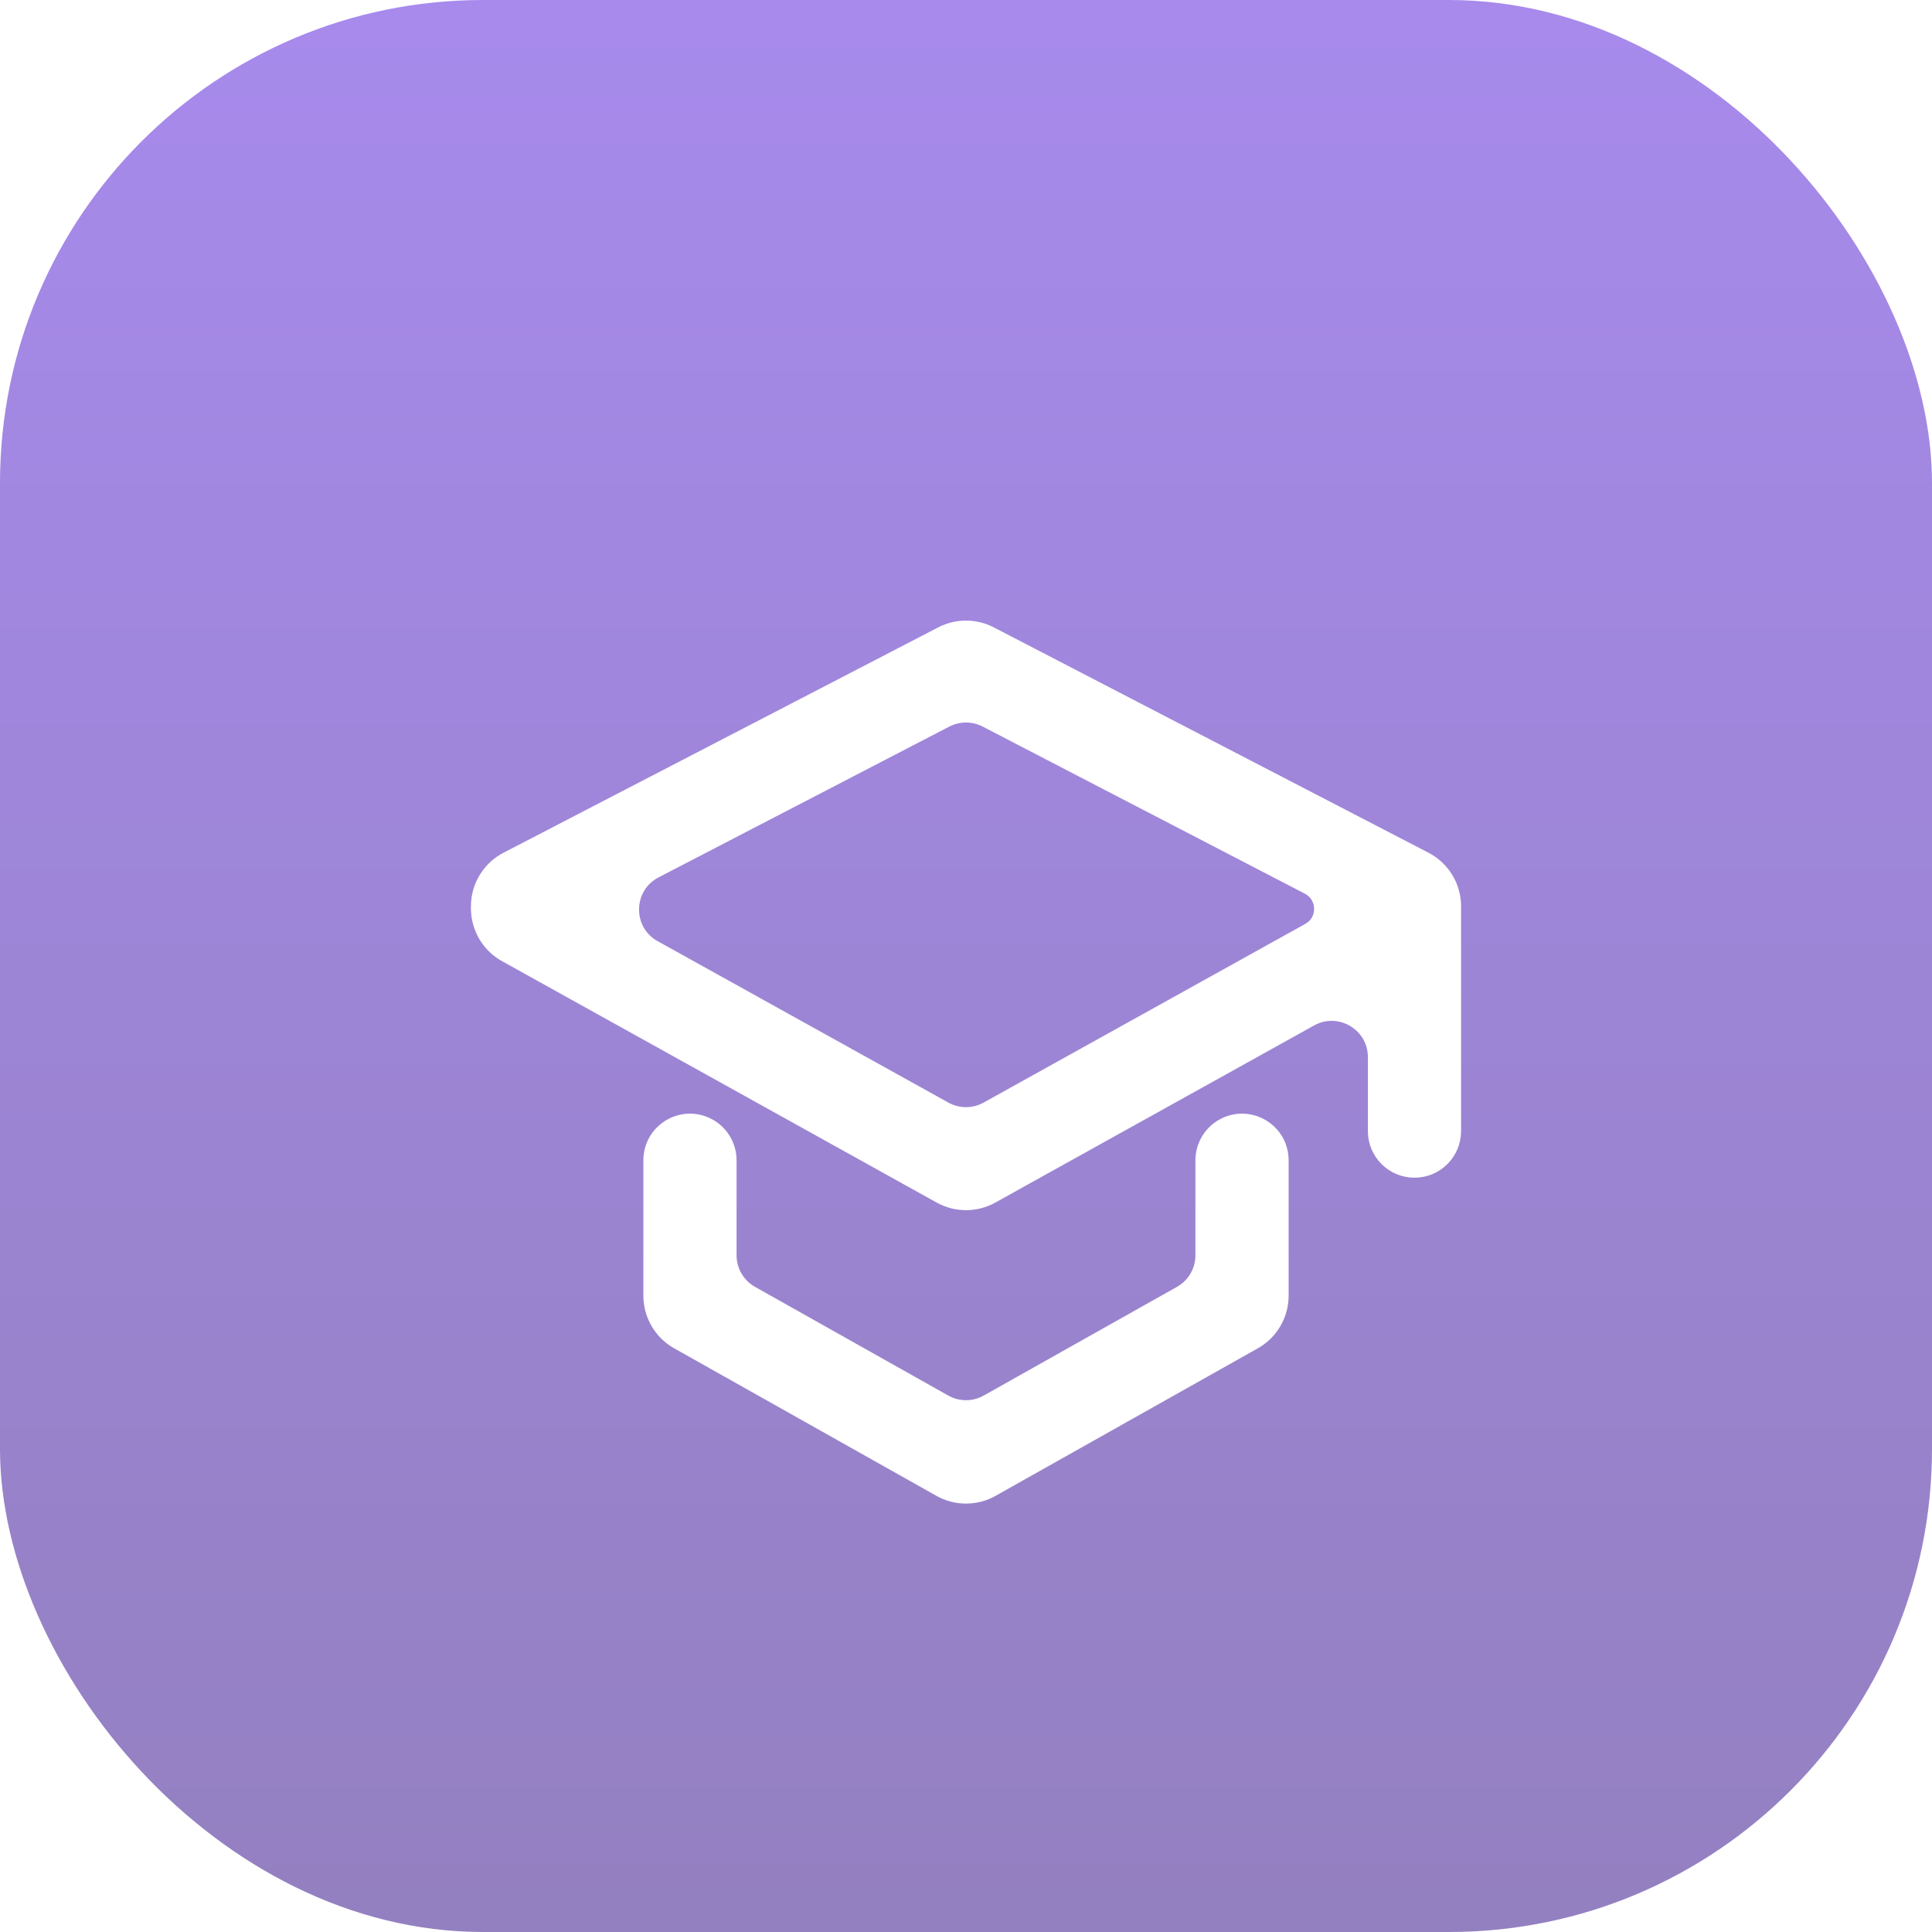 <?xml version="1.0" encoding="UTF-8"?> <svg xmlns="http://www.w3.org/2000/svg" width="80" height="80" viewBox="0 0 80 80" fill="none"> <rect width="80" height="80" rx="20" fill="url(#paint0_linear_38_549)"></rect> <g filter="url(#filter0_d_38_549)"> <path d="M50 47.979C50 48.701 49.61 49.368 48.98 49.722L40.98 54.222C40.372 54.565 39.628 54.565 39.019 54.222L31.019 49.722C30.39 49.368 30 48.701 30 47.979V44.045C30 43.526 29.718 43.047 29.264 42.795V42.795C28.311 42.266 27.141 42.956 27.141 44.045V49.651C27.141 50.373 27.53 51.04 28.16 51.394L39.019 57.503C39.628 57.846 40.372 57.846 40.981 57.503L51.84 51.394C52.47 51.04 52.859 50.373 52.859 49.651V44.045C52.859 42.956 51.689 42.266 50.736 42.795V42.795C50.282 43.047 50 43.526 50 44.045V47.979Z" fill="white" stroke="white" stroke-linecap="round" stroke-linejoin="round"></path> <path d="M40.92 22.422C40.343 22.123 39.657 22.123 39.08 22.422L21.08 31.753C20.416 32.097 20 32.782 20 33.529V33.612C20 34.339 20.394 35.008 21.029 35.361L39.029 45.359C39.633 45.694 40.367 45.694 40.971 45.359L54.169 38.026C55.502 37.285 57.141 38.249 57.141 39.774V42.836C57.141 43.626 57.781 44.266 58.57 44.266V44.266C59.36 44.266 60 43.626 60 42.836V33.529C60 32.782 59.584 32.097 58.92 31.753L40.92 22.422ZM54.289 34.695L40.971 42.093C40.367 42.429 39.633 42.429 39.029 42.094L26.991 35.41C25.597 34.636 25.625 32.621 27.041 31.886L39.079 25.642C39.657 25.342 40.343 25.342 40.921 25.642L54.26 32.561C55.118 33.006 55.135 34.227 54.289 34.695V34.695Z" fill="white" stroke="white" stroke-linecap="round" stroke-linejoin="round"></path> </g> <defs> <filter id="filter0_d_38_549" x="15.5" y="21.698" width="49" height="44.562" filterUnits="userSpaceOnUse" color-interpolation-filters="sRGB"> <feFlood flood-opacity="0" result="BackgroundImageFix"></feFlood> <feColorMatrix in="SourceAlpha" type="matrix" values="0 0 0 0 0 0 0 0 0 0 0 0 0 0 0 0 0 0 127 0" result="hardAlpha"></feColorMatrix> <feOffset dy="4"></feOffset> <feGaussianBlur stdDeviation="2"></feGaussianBlur> <feColorMatrix type="matrix" values="0 0 0 0 0.529 0 0 0 0 0.433 0 0 0 0 0.758 0 0 0 1 0"></feColorMatrix> <feBlend mode="normal" in2="BackgroundImageFix" result="effect1_dropShadow_38_549"></feBlend> <feBlend mode="normal" in="SourceGraphic" in2="effect1_dropShadow_38_549" result="shape"></feBlend> </filter> <linearGradient id="paint0_linear_38_549" x1="40" y1="0" x2="40" y2="80" gradientUnits="userSpaceOnUse"> <stop stop-color="#A78AEC"></stop> <stop offset="1" stop-color="#9380C0"></stop> </linearGradient> </defs> </svg> 